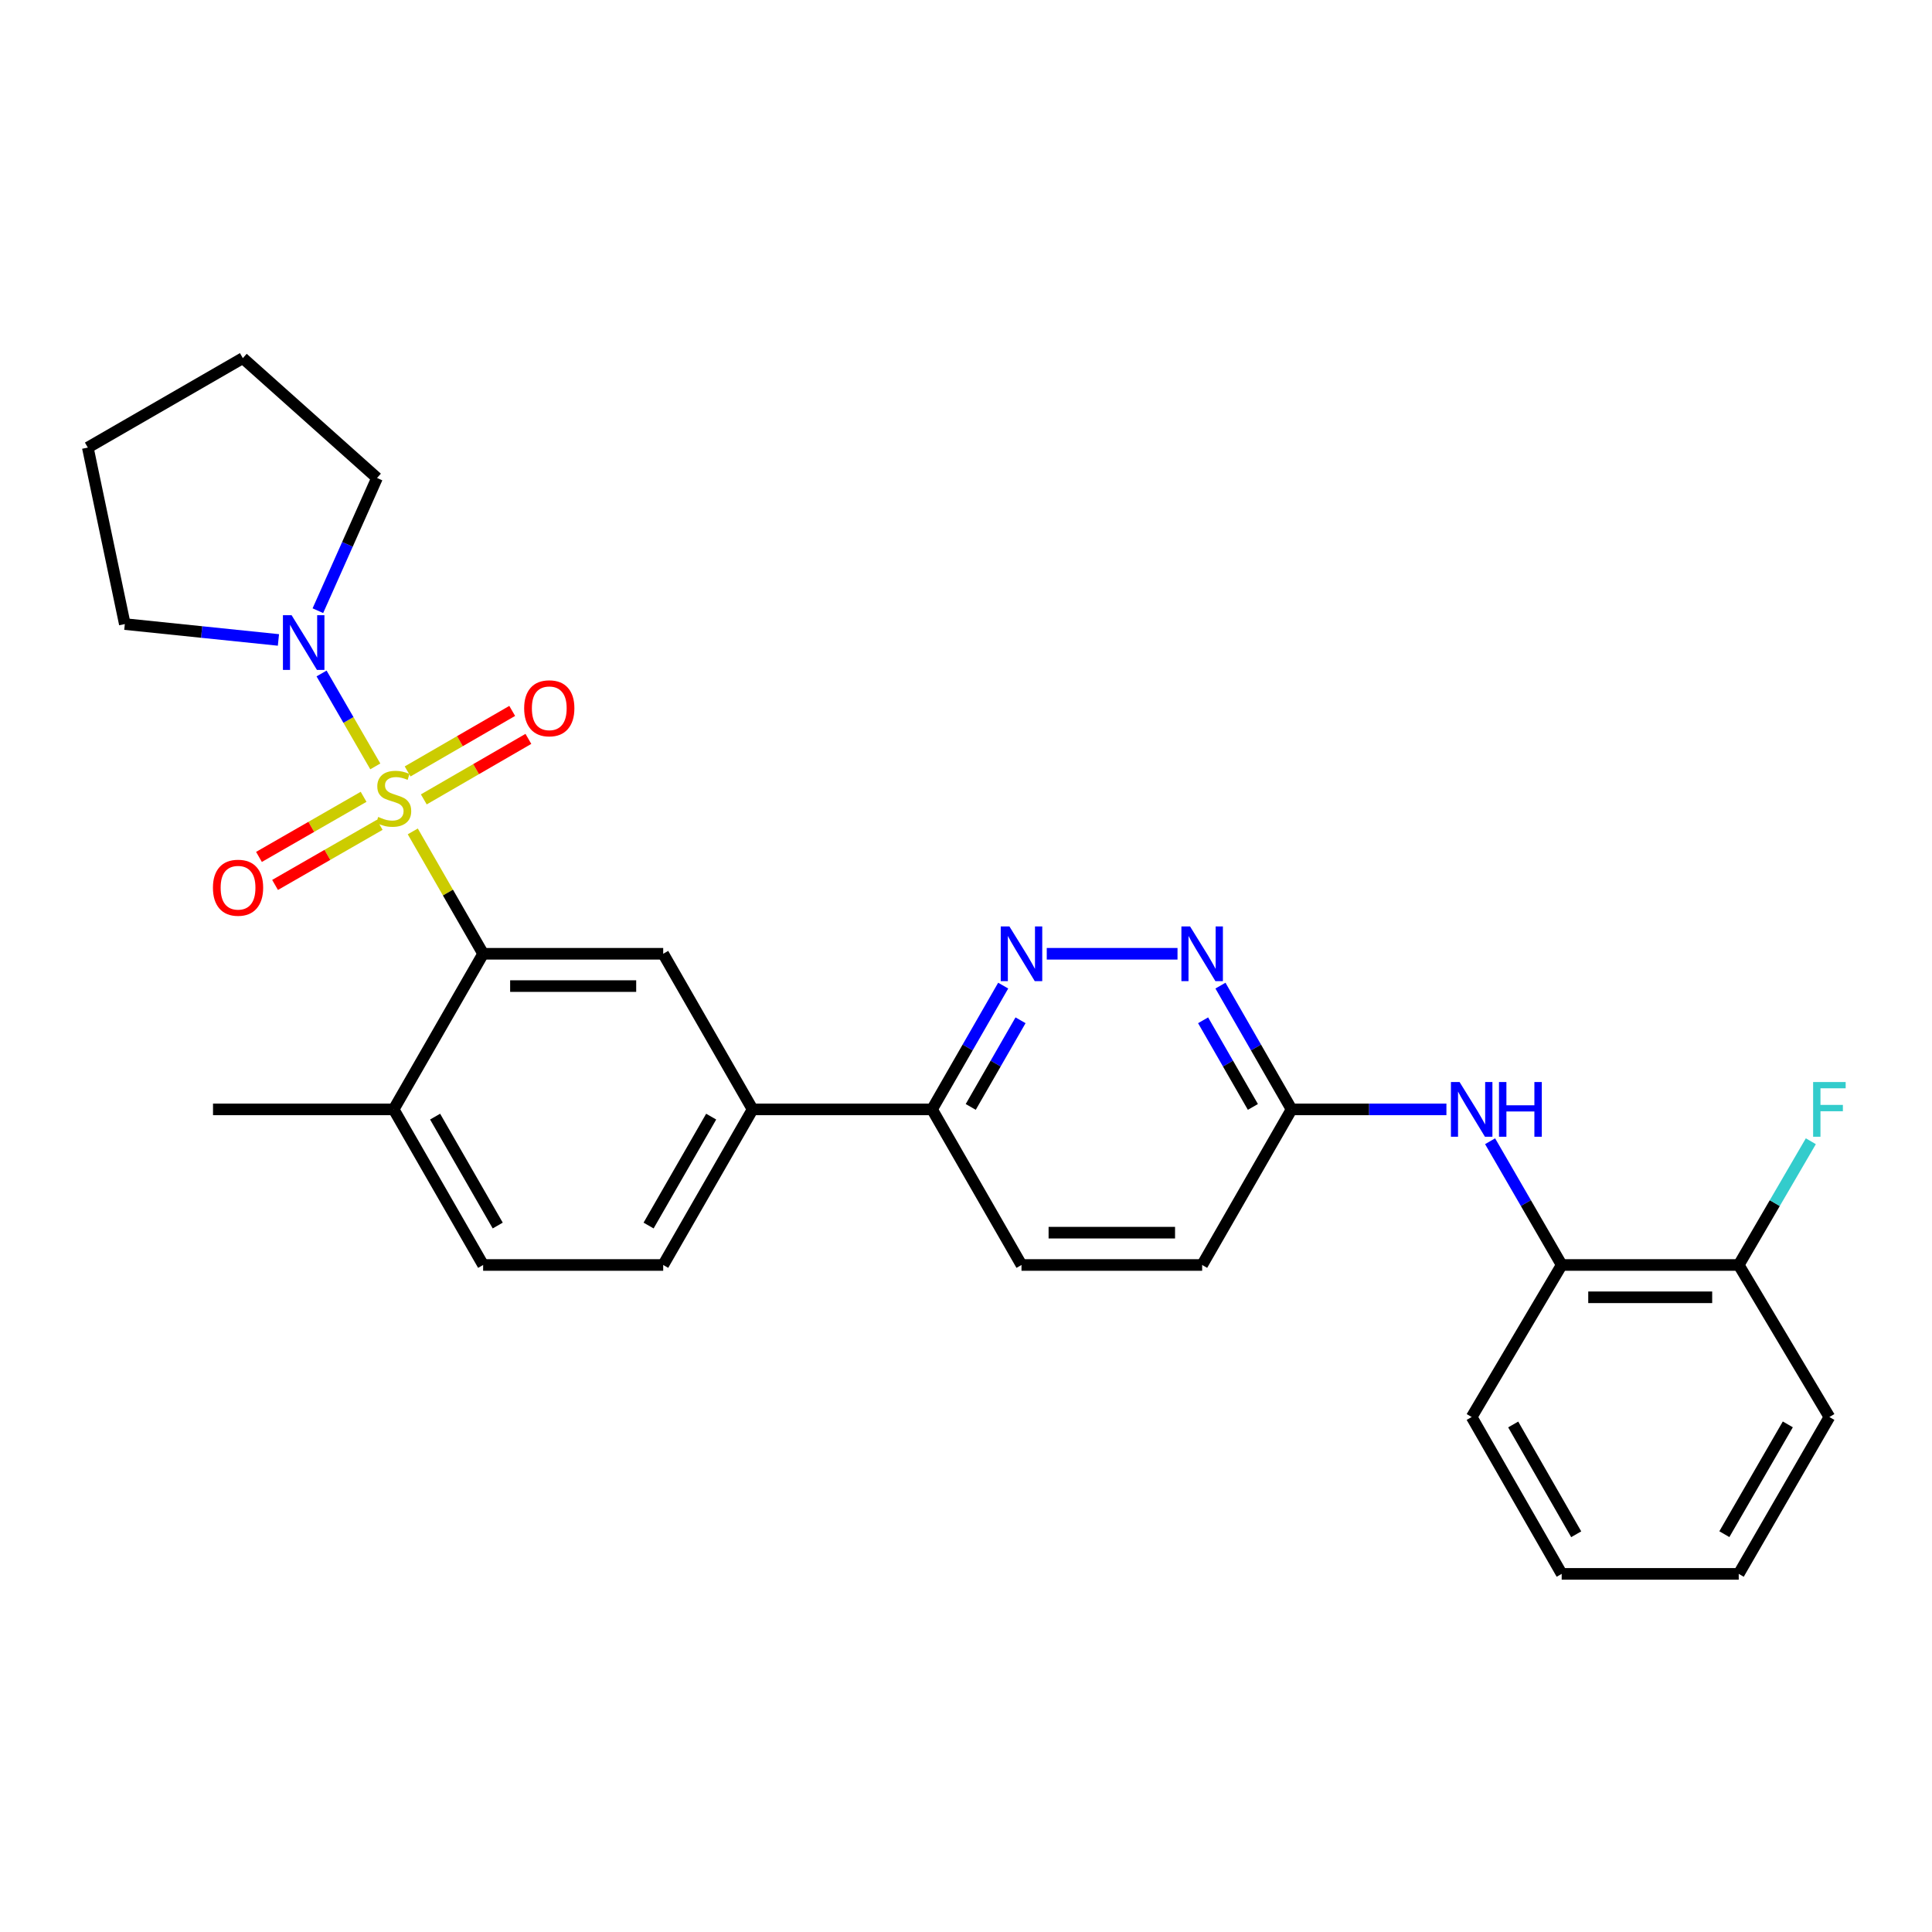 <?xml version='1.0' encoding='iso-8859-1'?>
<svg version='1.1' baseProfile='full'
              xmlns='http://www.w3.org/2000/svg'
                      xmlns:rdkit='http://www.rdkit.org/xml'
                      xmlns:xlink='http://www.w3.org/1999/xlink'
                  xml:space='preserve'
width='1000px' height='1000px' viewBox='0 0 1000 1000'>
<!-- END OF HEADER -->
<rect style='opacity:1.0;fill:#FFFFFF;stroke:none' width='1000' height='1000' x='0' y='0'> </rect>
<path class='bond-0' d='M 213.655,430.33 L 231.862,462.001' style='fill:none;fill-rule:evenodd;stroke:#CCCC00;stroke-width:6px;stroke-linecap:butt;stroke-linejoin:miter;stroke-opacity:1' />
<path class='bond-0' d='M 231.862,462.001 L 250.069,493.672' style='fill:none;fill-rule:evenodd;stroke:#000000;stroke-width:6px;stroke-linecap:butt;stroke-linejoin:miter;stroke-opacity:1' />
<path class='bond-1' d='M 194.255,396.681 L 180.349,372.637' style='fill:none;fill-rule:evenodd;stroke:#CCCC00;stroke-width:6px;stroke-linecap:butt;stroke-linejoin:miter;stroke-opacity:1' />
<path class='bond-1' d='M 180.349,372.637 L 166.444,348.593' style='fill:none;fill-rule:evenodd;stroke:#0000FF;stroke-width:6px;stroke-linecap:butt;stroke-linejoin:miter;stroke-opacity:1' />
<path class='bond-7' d='M 219.36,413.766 L 246.427,398.104' style='fill:none;fill-rule:evenodd;stroke:#CCCC00;stroke-width:6px;stroke-linecap:butt;stroke-linejoin:miter;stroke-opacity:1' />
<path class='bond-7' d='M 246.427,398.104 L 273.493,382.443' style='fill:none;fill-rule:evenodd;stroke:#FF0000;stroke-width:6px;stroke-linecap:butt;stroke-linejoin:miter;stroke-opacity:1' />
<path class='bond-7' d='M 210.984,399.289 L 238.05,383.627' style='fill:none;fill-rule:evenodd;stroke:#CCCC00;stroke-width:6px;stroke-linecap:butt;stroke-linejoin:miter;stroke-opacity:1' />
<path class='bond-7' d='M 238.05,383.627 L 265.116,367.966' style='fill:none;fill-rule:evenodd;stroke:#FF0000;stroke-width:6px;stroke-linecap:butt;stroke-linejoin:miter;stroke-opacity:1' />
<path class='bond-8' d='M 188.198,412.426 L 161.119,427.982' style='fill:none;fill-rule:evenodd;stroke:#CCCC00;stroke-width:6px;stroke-linecap:butt;stroke-linejoin:miter;stroke-opacity:1' />
<path class='bond-8' d='M 161.119,427.982 L 134.04,443.537' style='fill:none;fill-rule:evenodd;stroke:#FF0000;stroke-width:6px;stroke-linecap:butt;stroke-linejoin:miter;stroke-opacity:1' />
<path class='bond-8' d='M 196.529,426.929 L 169.45,442.485' style='fill:none;fill-rule:evenodd;stroke:#CCCC00;stroke-width:6px;stroke-linecap:butt;stroke-linejoin:miter;stroke-opacity:1' />
<path class='bond-8' d='M 169.45,442.485 L 142.371,458.041' style='fill:none;fill-rule:evenodd;stroke:#FF0000;stroke-width:6px;stroke-linecap:butt;stroke-linejoin:miter;stroke-opacity:1' />
<path class='bond-2' d='M 250.069,493.672 L 343.27,493.672' style='fill:none;fill-rule:evenodd;stroke:#000000;stroke-width:6px;stroke-linecap:butt;stroke-linejoin:miter;stroke-opacity:1' />
<path class='bond-2' d='M 264.049,510.398 L 329.29,510.398' style='fill:none;fill-rule:evenodd;stroke:#000000;stroke-width:6px;stroke-linecap:butt;stroke-linejoin:miter;stroke-opacity:1' />
<path class='bond-12' d='M 250.069,493.672 L 203.766,574.217' style='fill:none;fill-rule:evenodd;stroke:#000000;stroke-width:6px;stroke-linecap:butt;stroke-linejoin:miter;stroke-opacity:1' />
<path class='bond-19' d='M 144.117,331.233 L 104.362,327.127' style='fill:none;fill-rule:evenodd;stroke:#0000FF;stroke-width:6px;stroke-linecap:butt;stroke-linejoin:miter;stroke-opacity:1' />
<path class='bond-19' d='M 104.362,327.127 L 64.606,323.021' style='fill:none;fill-rule:evenodd;stroke:#000000;stroke-width:6px;stroke-linecap:butt;stroke-linejoin:miter;stroke-opacity:1' />
<path class='bond-20' d='M 164.533,316.091 L 179.838,281.746' style='fill:none;fill-rule:evenodd;stroke:#0000FF;stroke-width:6px;stroke-linecap:butt;stroke-linejoin:miter;stroke-opacity:1' />
<path class='bond-20' d='M 179.838,281.746 L 195.143,247.401' style='fill:none;fill-rule:evenodd;stroke:#000000;stroke-width:6px;stroke-linecap:butt;stroke-linejoin:miter;stroke-opacity:1' />
<path class='bond-6' d='M 343.27,493.672 L 389.545,574.217' style='fill:none;fill-rule:evenodd;stroke:#000000;stroke-width:6px;stroke-linecap:butt;stroke-linejoin:miter;stroke-opacity:1' />
<path class='bond-3' d='M 519.25,510.155 L 500.84,542.186' style='fill:none;fill-rule:evenodd;stroke:#0000FF;stroke-width:6px;stroke-linecap:butt;stroke-linejoin:miter;stroke-opacity:1' />
<path class='bond-3' d='M 500.84,542.186 L 482.43,574.217' style='fill:none;fill-rule:evenodd;stroke:#000000;stroke-width:6px;stroke-linecap:butt;stroke-linejoin:miter;stroke-opacity:1' />
<path class='bond-3' d='M 528.228,528.099 L 515.341,550.52' style='fill:none;fill-rule:evenodd;stroke:#0000FF;stroke-width:6px;stroke-linecap:butt;stroke-linejoin:miter;stroke-opacity:1' />
<path class='bond-3' d='M 515.341,550.52 L 502.454,572.942' style='fill:none;fill-rule:evenodd;stroke:#000000;stroke-width:6px;stroke-linecap:butt;stroke-linejoin:miter;stroke-opacity:1' />
<path class='bond-4' d='M 541.801,493.672 L 609.48,493.672' style='fill:none;fill-rule:evenodd;stroke:#0000FF;stroke-width:6px;stroke-linecap:butt;stroke-linejoin:miter;stroke-opacity:1' />
<path class='bond-30' d='M 631.703,510.154 L 650.109,542.186' style='fill:none;fill-rule:evenodd;stroke:#0000FF;stroke-width:6px;stroke-linecap:butt;stroke-linejoin:miter;stroke-opacity:1' />
<path class='bond-30' d='M 650.109,542.186 L 668.516,574.217' style='fill:none;fill-rule:evenodd;stroke:#000000;stroke-width:6px;stroke-linecap:butt;stroke-linejoin:miter;stroke-opacity:1' />
<path class='bond-30' d='M 622.722,528.097 L 635.607,550.519' style='fill:none;fill-rule:evenodd;stroke:#0000FF;stroke-width:6px;stroke-linecap:butt;stroke-linejoin:miter;stroke-opacity:1' />
<path class='bond-30' d='M 635.607,550.519 L 648.492,572.941' style='fill:none;fill-rule:evenodd;stroke:#000000;stroke-width:6px;stroke-linecap:butt;stroke-linejoin:miter;stroke-opacity:1' />
<path class='bond-5' d='M 748.664,574.217 L 708.59,574.217' style='fill:none;fill-rule:evenodd;stroke:#0000FF;stroke-width:6px;stroke-linecap:butt;stroke-linejoin:miter;stroke-opacity:1' />
<path class='bond-5' d='M 708.59,574.217 L 668.516,574.217' style='fill:none;fill-rule:evenodd;stroke:#000000;stroke-width:6px;stroke-linecap:butt;stroke-linejoin:miter;stroke-opacity:1' />
<path class='bond-11' d='M 771.272,590.703 L 789.799,622.728' style='fill:none;fill-rule:evenodd;stroke:#0000FF;stroke-width:6px;stroke-linecap:butt;stroke-linejoin:miter;stroke-opacity:1' />
<path class='bond-11' d='M 789.799,622.728 L 808.326,654.752' style='fill:none;fill-rule:evenodd;stroke:#000000;stroke-width:6px;stroke-linecap:butt;stroke-linejoin:miter;stroke-opacity:1' />
<path class='bond-10' d='M 389.545,574.217 L 482.43,574.217' style='fill:none;fill-rule:evenodd;stroke:#000000;stroke-width:6px;stroke-linecap:butt;stroke-linejoin:miter;stroke-opacity:1' />
<path class='bond-29' d='M 389.545,574.217 L 343.27,654.752' style='fill:none;fill-rule:evenodd;stroke:#000000;stroke-width:6px;stroke-linecap:butt;stroke-linejoin:miter;stroke-opacity:1' />
<path class='bond-29' d='M 368.101,577.964 L 335.709,634.339' style='fill:none;fill-rule:evenodd;stroke:#000000;stroke-width:6px;stroke-linecap:butt;stroke-linejoin:miter;stroke-opacity:1' />
<path class='bond-9' d='M 668.516,574.217 L 622.231,654.752' style='fill:none;fill-rule:evenodd;stroke:#000000;stroke-width:6px;stroke-linecap:butt;stroke-linejoin:miter;stroke-opacity:1' />
<path class='bond-16' d='M 482.43,574.217 L 528.724,654.752' style='fill:none;fill-rule:evenodd;stroke:#000000;stroke-width:6px;stroke-linecap:butt;stroke-linejoin:miter;stroke-opacity:1' />
<path class='bond-13' d='M 808.326,654.752 L 899.966,654.752' style='fill:none;fill-rule:evenodd;stroke:#000000;stroke-width:6px;stroke-linecap:butt;stroke-linejoin:miter;stroke-opacity:1' />
<path class='bond-13' d='M 822.072,671.478 L 886.22,671.478' style='fill:none;fill-rule:evenodd;stroke:#000000;stroke-width:6px;stroke-linecap:butt;stroke-linejoin:miter;stroke-opacity:1' />
<path class='bond-21' d='M 808.326,654.752 L 761.735,733.448' style='fill:none;fill-rule:evenodd;stroke:#000000;stroke-width:6px;stroke-linecap:butt;stroke-linejoin:miter;stroke-opacity:1' />
<path class='bond-15' d='M 203.766,574.217 L 250.069,654.752' style='fill:none;fill-rule:evenodd;stroke:#000000;stroke-width:6px;stroke-linecap:butt;stroke-linejoin:miter;stroke-opacity:1' />
<path class='bond-15' d='M 225.212,577.96 L 257.624,634.335' style='fill:none;fill-rule:evenodd;stroke:#000000;stroke-width:6px;stroke-linecap:butt;stroke-linejoin:miter;stroke-opacity:1' />
<path class='bond-22' d='M 203.766,574.217 L 110.258,574.217' style='fill:none;fill-rule:evenodd;stroke:#000000;stroke-width:6px;stroke-linecap:butt;stroke-linejoin:miter;stroke-opacity:1' />
<path class='bond-18' d='M 899.966,654.752 L 918.624,622.73' style='fill:none;fill-rule:evenodd;stroke:#000000;stroke-width:6px;stroke-linecap:butt;stroke-linejoin:miter;stroke-opacity:1' />
<path class='bond-18' d='M 918.624,622.73 L 937.283,590.707' style='fill:none;fill-rule:evenodd;stroke:#33CCCC;stroke-width:6px;stroke-linecap:butt;stroke-linejoin:miter;stroke-opacity:1' />
<path class='bond-23' d='M 899.966,654.752 L 946.891,733.448' style='fill:none;fill-rule:evenodd;stroke:#000000;stroke-width:6px;stroke-linecap:butt;stroke-linejoin:miter;stroke-opacity:1' />
<path class='bond-14' d='M 343.27,654.752 L 250.069,654.752' style='fill:none;fill-rule:evenodd;stroke:#000000;stroke-width:6px;stroke-linecap:butt;stroke-linejoin:miter;stroke-opacity:1' />
<path class='bond-17' d='M 528.724,654.752 L 622.231,654.752' style='fill:none;fill-rule:evenodd;stroke:#000000;stroke-width:6px;stroke-linecap:butt;stroke-linejoin:miter;stroke-opacity:1' />
<path class='bond-17' d='M 542.75,638.026 L 608.205,638.026' style='fill:none;fill-rule:evenodd;stroke:#000000;stroke-width:6px;stroke-linecap:butt;stroke-linejoin:miter;stroke-opacity:1' />
<path class='bond-24' d='M 64.606,323.021 L 45.455,231.669' style='fill:none;fill-rule:evenodd;stroke:#000000;stroke-width:6px;stroke-linecap:butt;stroke-linejoin:miter;stroke-opacity:1' />
<path class='bond-25' d='M 195.143,247.401 L 125.693,185.366' style='fill:none;fill-rule:evenodd;stroke:#000000;stroke-width:6px;stroke-linecap:butt;stroke-linejoin:miter;stroke-opacity:1' />
<path class='bond-26' d='M 761.735,733.448 L 808.326,814.634' style='fill:none;fill-rule:evenodd;stroke:#000000;stroke-width:6px;stroke-linecap:butt;stroke-linejoin:miter;stroke-opacity:1' />
<path class='bond-26' d='M 783.23,737.301 L 815.844,794.131' style='fill:none;fill-rule:evenodd;stroke:#000000;stroke-width:6px;stroke-linecap:butt;stroke-linejoin:miter;stroke-opacity:1' />
<path class='bond-31' d='M 946.891,733.448 L 899.966,814.634' style='fill:none;fill-rule:evenodd;stroke:#000000;stroke-width:6px;stroke-linecap:butt;stroke-linejoin:miter;stroke-opacity:1' />
<path class='bond-31' d='M 925.372,737.256 L 892.524,794.086' style='fill:none;fill-rule:evenodd;stroke:#000000;stroke-width:6px;stroke-linecap:butt;stroke-linejoin:miter;stroke-opacity:1' />
<path class='bond-28' d='M 45.455,231.669 L 125.693,185.366' style='fill:none;fill-rule:evenodd;stroke:#000000;stroke-width:6px;stroke-linecap:butt;stroke-linejoin:miter;stroke-opacity:1' />
<path class='bond-27' d='M 808.326,814.634 L 899.966,814.634' style='fill:none;fill-rule:evenodd;stroke:#000000;stroke-width:6px;stroke-linecap:butt;stroke-linejoin:miter;stroke-opacity:1' />
<path  class='atom-0' d='M 195.766 422.847
Q 196.086 422.967, 197.406 423.527
Q 198.726 424.087, 200.166 424.447
Q 201.646 424.767, 203.086 424.767
Q 205.766 424.767, 207.326 423.487
Q 208.886 422.167, 208.886 419.887
Q 208.886 418.327, 208.086 417.367
Q 207.326 416.407, 206.126 415.887
Q 204.926 415.367, 202.926 414.767
Q 200.406 414.007, 198.886 413.287
Q 197.406 412.567, 196.326 411.047
Q 195.286 409.527, 195.286 406.967
Q 195.286 403.407, 197.686 401.207
Q 200.126 399.007, 204.926 399.007
Q 208.206 399.007, 211.926 400.567
L 211.006 403.647
Q 207.606 402.247, 205.046 402.247
Q 202.286 402.247, 200.766 403.407
Q 199.246 404.527, 199.286 406.487
Q 199.286 408.007, 200.046 408.927
Q 200.846 409.847, 201.966 410.367
Q 203.126 410.887, 205.046 411.487
Q 207.606 412.287, 209.126 413.087
Q 210.646 413.887, 211.726 415.527
Q 212.846 417.127, 212.846 419.887
Q 212.846 423.807, 210.206 425.927
Q 207.606 428.007, 203.246 428.007
Q 200.726 428.007, 198.806 427.447
Q 196.926 426.927, 194.686 426.007
L 195.766 422.847
' fill='#CCCC00'/>
<path  class='atom-2' d='M 150.924 318.422
L 160.204 333.422
Q 161.124 334.902, 162.604 337.582
Q 164.084 340.262, 164.164 340.422
L 164.164 318.422
L 167.924 318.422
L 167.924 346.742
L 164.044 346.742
L 154.084 330.342
Q 152.924 328.422, 151.684 326.222
Q 150.484 324.022, 150.124 323.342
L 150.124 346.742
L 146.444 346.742
L 146.444 318.422
L 150.924 318.422
' fill='#0000FF'/>
<path  class='atom-4' d='M 522.464 479.512
L 531.744 494.512
Q 532.664 495.992, 534.144 498.672
Q 535.624 501.352, 535.704 501.512
L 535.704 479.512
L 539.464 479.512
L 539.464 507.832
L 535.584 507.832
L 525.624 491.432
Q 524.464 489.512, 523.224 487.312
Q 522.024 485.112, 521.664 484.432
L 521.664 507.832
L 517.984 507.832
L 517.984 479.512
L 522.464 479.512
' fill='#0000FF'/>
<path  class='atom-5' d='M 615.971 479.512
L 625.251 494.512
Q 626.171 495.992, 627.651 498.672
Q 629.131 501.352, 629.211 501.512
L 629.211 479.512
L 632.971 479.512
L 632.971 507.832
L 629.091 507.832
L 619.131 491.432
Q 617.971 489.512, 616.731 487.312
Q 615.531 485.112, 615.171 484.432
L 615.171 507.832
L 611.491 507.832
L 611.491 479.512
L 615.971 479.512
' fill='#0000FF'/>
<path  class='atom-6' d='M 755.475 560.057
L 764.755 575.057
Q 765.675 576.537, 767.155 579.217
Q 768.635 581.897, 768.715 582.057
L 768.715 560.057
L 772.475 560.057
L 772.475 588.377
L 768.595 588.377
L 758.635 571.977
Q 757.475 570.057, 756.235 567.857
Q 755.035 565.657, 754.675 564.977
L 754.675 588.377
L 750.995 588.377
L 750.995 560.057
L 755.475 560.057
' fill='#0000FF'/>
<path  class='atom-6' d='M 775.875 560.057
L 779.715 560.057
L 779.715 572.097
L 794.195 572.097
L 794.195 560.057
L 798.035 560.057
L 798.035 588.377
L 794.195 588.377
L 794.195 575.297
L 779.715 575.297
L 779.715 588.377
L 775.875 588.377
L 775.875 560.057
' fill='#0000FF'/>
<path  class='atom-8' d='M 271.301 366.607
Q 271.301 359.807, 274.661 356.007
Q 278.021 352.207, 284.301 352.207
Q 290.581 352.207, 293.941 356.007
Q 297.301 359.807, 297.301 366.607
Q 297.301 373.487, 293.901 377.407
Q 290.501 381.287, 284.301 381.287
Q 278.061 381.287, 274.661 377.407
Q 271.301 373.527, 271.301 366.607
M 284.301 378.087
Q 288.621 378.087, 290.941 375.207
Q 293.301 372.287, 293.301 366.607
Q 293.301 361.047, 290.941 358.247
Q 288.621 355.407, 284.301 355.407
Q 279.981 355.407, 277.621 358.207
Q 275.301 361.007, 275.301 366.607
Q 275.301 372.327, 277.621 375.207
Q 279.981 378.087, 284.301 378.087
' fill='#FF0000'/>
<path  class='atom-9' d='M 110.212 459.482
Q 110.212 452.682, 113.572 448.882
Q 116.932 445.082, 123.212 445.082
Q 129.492 445.082, 132.852 448.882
Q 136.212 452.682, 136.212 459.482
Q 136.212 466.362, 132.812 470.282
Q 129.412 474.162, 123.212 474.162
Q 116.972 474.162, 113.572 470.282
Q 110.212 466.402, 110.212 459.482
M 123.212 470.962
Q 127.532 470.962, 129.852 468.082
Q 132.212 465.162, 132.212 459.482
Q 132.212 453.922, 129.852 451.122
Q 127.532 448.282, 123.212 448.282
Q 118.892 448.282, 116.532 451.082
Q 114.212 453.882, 114.212 459.482
Q 114.212 465.202, 116.532 468.082
Q 118.892 470.962, 123.212 470.962
' fill='#FF0000'/>
<path  class='atom-19' d='M 938.471 560.057
L 955.311 560.057
L 955.311 563.297
L 942.271 563.297
L 942.271 571.897
L 953.871 571.897
L 953.871 575.177
L 942.271 575.177
L 942.271 588.377
L 938.471 588.377
L 938.471 560.057
' fill='#33CCCC'/>
</svg>
